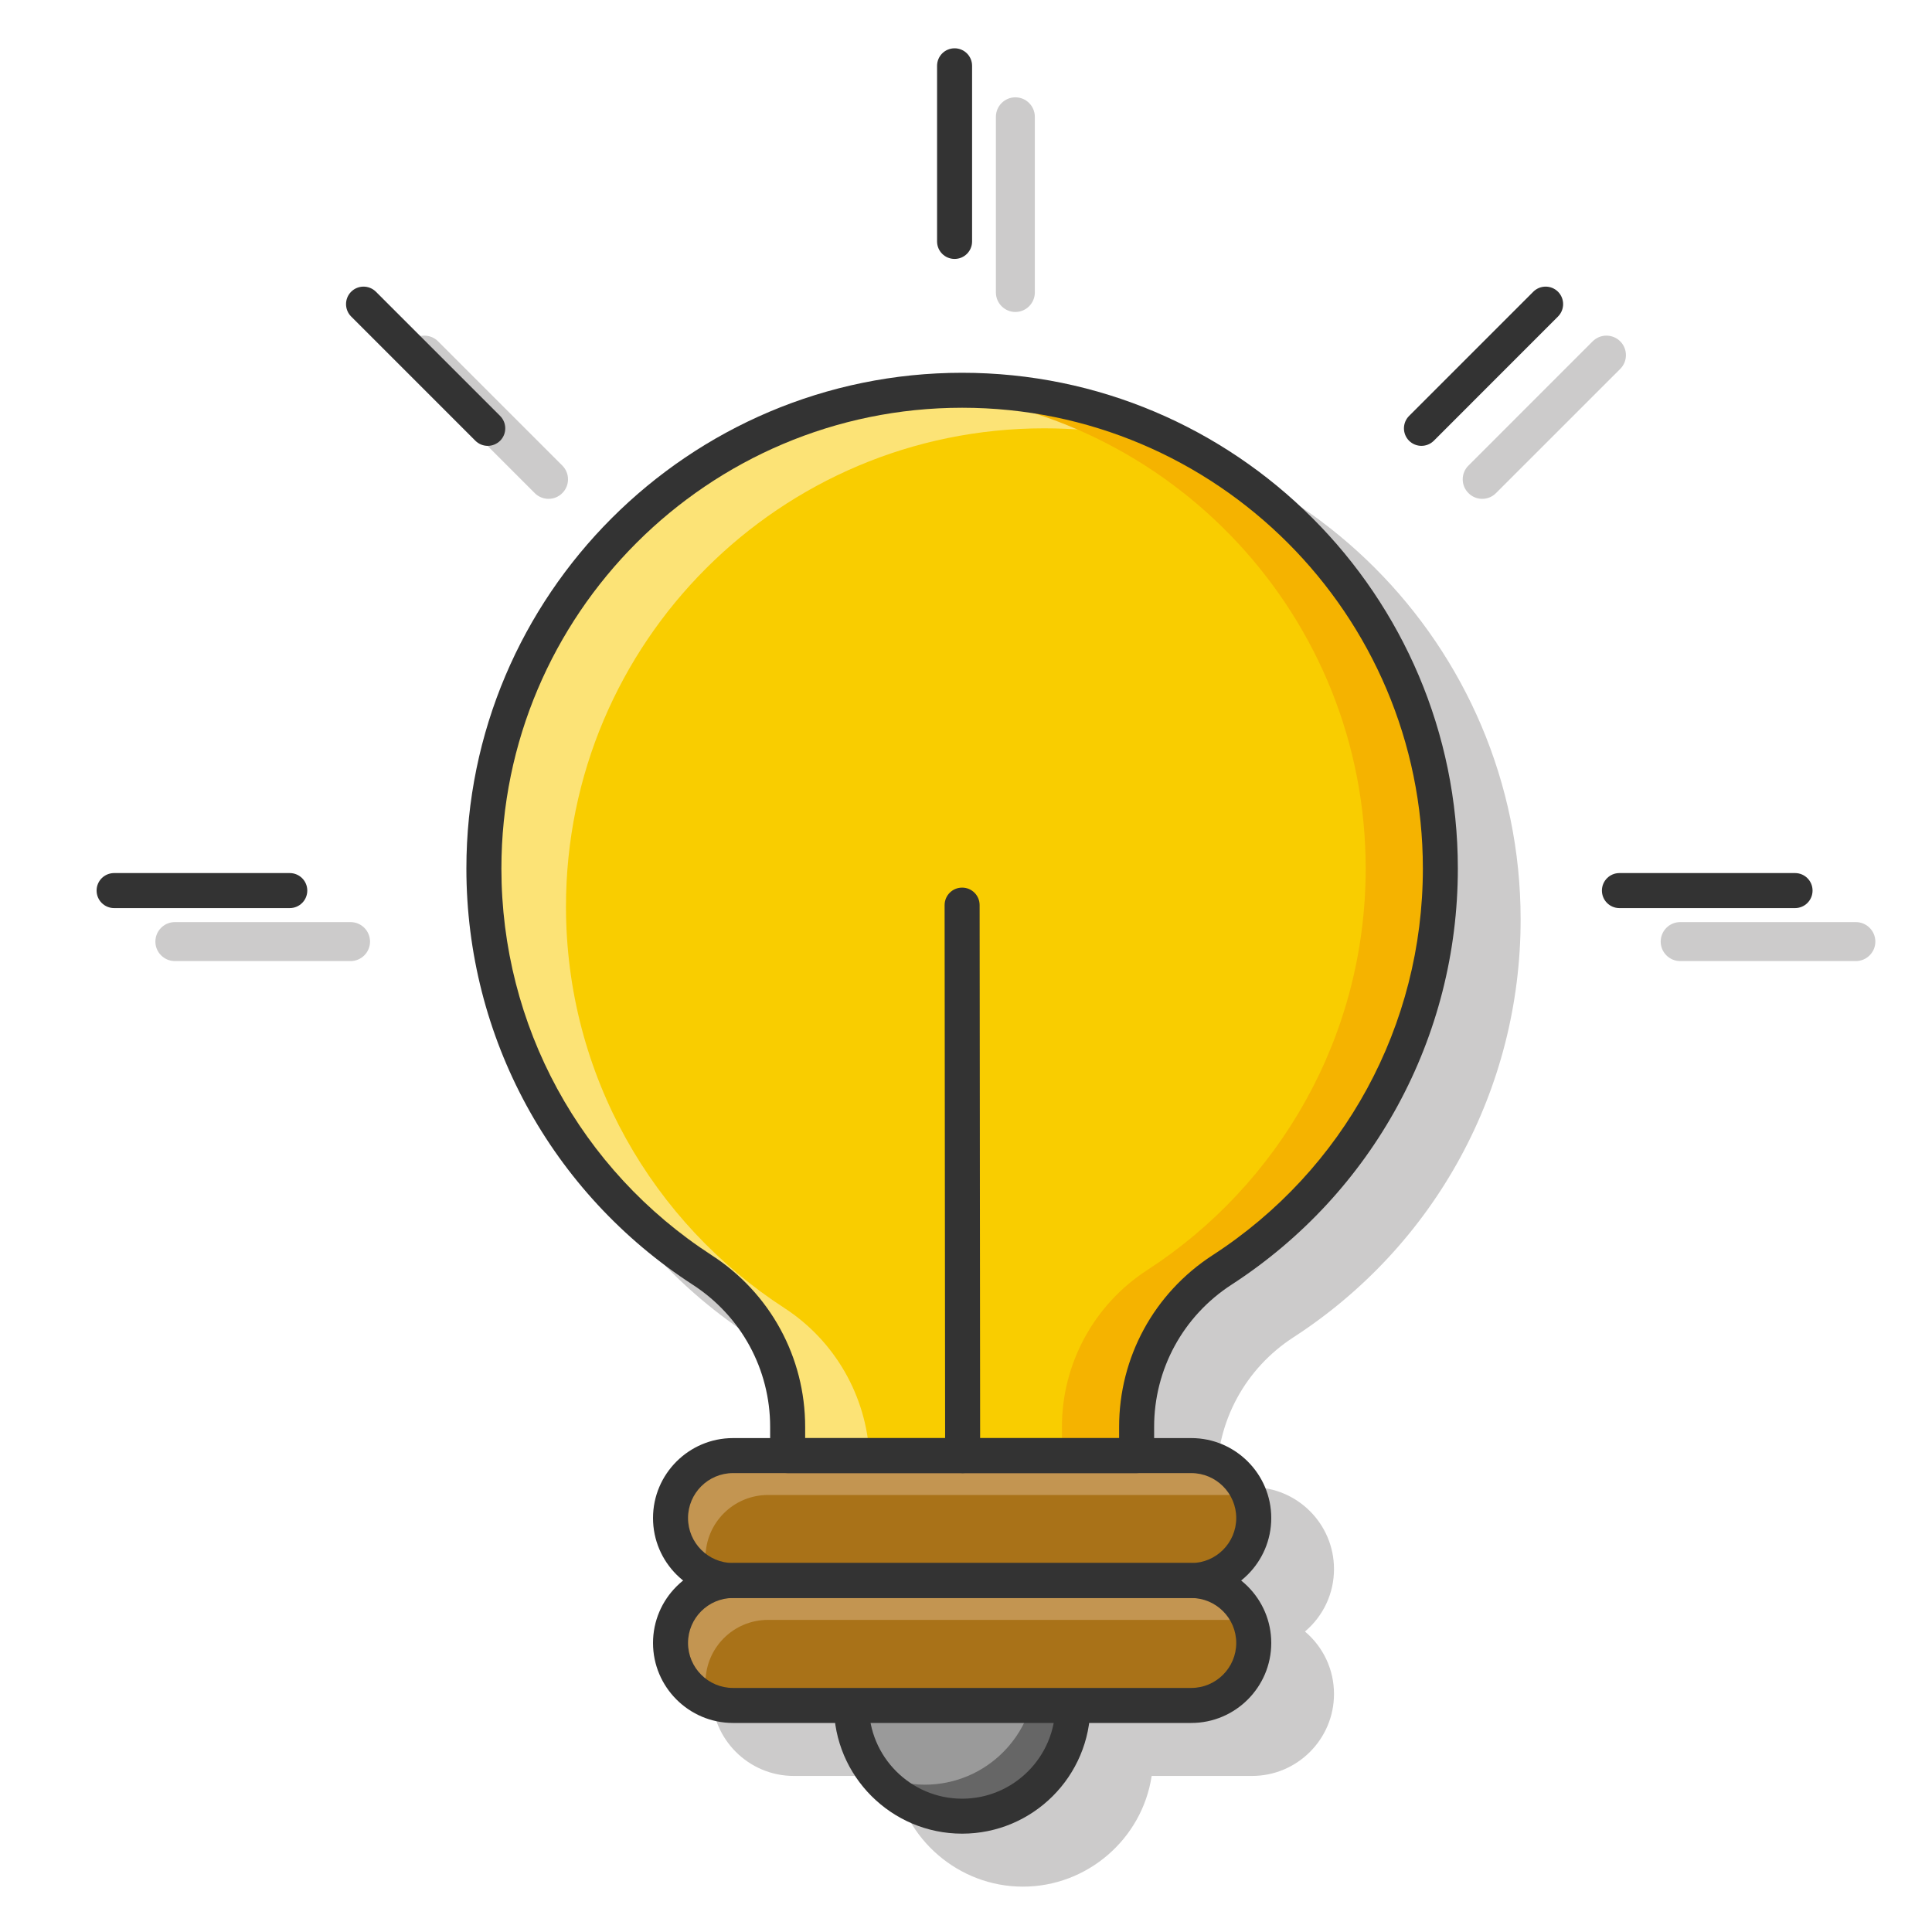 <?xml version="1.0" encoding="UTF-8"?>
<svg width="40px" height="40px" viewBox="0 0 40 40" version="1.1" xmlns="http://www.w3.org/2000/svg" xmlns:xlink="http://www.w3.org/1999/xlink">
    <!-- Generator: Sketch 58 (84663) - https://sketch.com -->
    <title>_universal_40x40</title>
    <desc>Created with Sketch.</desc>
    <g id="_universal_40x40" stroke="none" stroke-width="1" fill="none" fill-rule="evenodd">
        <g id="Group-51" transform="translate(2, 1)">
            <path d="M19.178,7.733 C13.496,7.733 8.874,12.355 8.874,18.037 C8.874,21.545 10.633,24.779 13.58,26.689 C14.571,27.332 15.163,28.419 15.163,29.598 L15.163,29.79 L14.434,29.79 C13.499,29.79 12.737,30.55 12.737,31.486 C12.737,31.986 12.956,32.455 13.339,32.779 C12.956,33.103 12.737,33.571 12.737,34.072 C12.737,35.007 13.499,35.769 14.434,35.769 L16.513,35.769 C16.711,37.078 17.85,38.061 19.178,38.061 C20.507,38.061 21.646,37.078 21.844,35.769 L23.922,35.769 C24.858,35.769 25.619,35.007 25.619,34.072 C25.619,33.571 25.401,33.103 25.018,32.779 C25.401,32.455 25.619,31.986 25.619,31.486 C25.619,30.55 24.858,29.79 23.922,29.79 L23.194,29.79 L23.194,29.598 C23.194,28.419 23.786,27.332 24.777,26.689 C27.724,24.779 29.483,21.545 29.483,18.037 C29.483,12.355 24.861,7.733 19.178,7.733" id="Fill-1" fill="#CCCBCB"></path>
            <path d="M19.022,5.459 C19.245,5.459 19.425,5.277 19.425,5.055 L19.425,1.419 C19.425,1.196 19.245,1.015 19.022,1.015 C18.8,1.015 18.619,1.196 18.619,1.419 L18.619,5.055 C18.619,5.277 18.8,5.459 19.022,5.459" id="Fill-3" fill="#CCCBCB"></path>
            <path d="M36.423,18.091 L32.787,18.091 C32.564,18.091 32.383,18.272 32.383,18.495 C32.383,18.717 32.564,18.898 32.787,18.898 L36.423,18.898 C36.646,18.898 36.827,18.717 36.827,18.495 C36.827,18.272 36.646,18.091 36.423,18.091" id="Fill-5" fill="#CCCBCB"></path>
            <path d="M31.259,5.949 C31.152,5.949 31.05,5.991 30.974,6.067 L28.403,8.639 C28.326,8.715 28.284,8.816 28.284,8.924 C28.284,9.032 28.326,9.133 28.403,9.209 C28.479,9.286 28.58,9.328 28.688,9.328 C28.795,9.328 28.897,9.286 28.973,9.209 L31.545,6.638 C31.621,6.562 31.663,6.46 31.663,6.352 C31.663,6.245 31.621,6.144 31.545,6.067 C31.469,5.991 31.367,5.949 31.259,5.949" id="Fill-7" fill="#CCCBCB"></path>
            <path d="M5.258,18.091 L1.621,18.091 C1.398,18.091 1.217,18.272 1.217,18.495 C1.217,18.717 1.398,18.898 1.621,18.898 L5.258,18.898 C5.48,18.898 5.661,18.717 5.661,18.495 C5.661,18.272 5.48,18.091 5.258,18.091" id="Fill-9" fill="#CCCBCB"></path>
            <path d="M9.357,9.328 C9.464,9.328 9.566,9.286 9.642,9.209 C9.718,9.133 9.76,9.032 9.76,8.924 C9.76,8.816 9.718,8.715 9.642,8.639 L7.07,6.067 C6.994,5.991 6.893,5.949 6.785,5.949 C6.678,5.949 6.576,5.991 6.5,6.067 C6.424,6.143 6.381,6.245 6.381,6.352 C6.381,6.46 6.424,6.562 6.5,6.638 L9.071,9.209 C9.148,9.286 9.249,9.328 9.357,9.328" id="Fill-11" fill="#CCCBCB"></path>
            <path d="M20.212,34.309 C20.212,35.575 19.186,36.602 17.92,36.602 C16.654,36.602 15.627,35.575 15.627,34.309 C15.627,33.043 16.654,32.017 17.92,32.017 C19.186,32.017 20.212,33.043 20.212,34.309" id="Fill-13" fill="#9A9A9A"></path>
            <path d="M18.975,32.274 C19.267,32.659 19.439,33.138 19.439,33.657 C19.439,34.923 18.413,35.95 17.147,35.95 C16.766,35.95 16.408,35.856 16.091,35.692 C16.51,36.245 17.173,36.602 17.92,36.602 C19.186,36.602 20.212,35.576 20.212,34.309 C20.212,33.424 19.71,32.656 18.975,32.274" id="Fill-15" fill="#666666"></path>
            <path d="M17.92,32.379 C16.856,32.379 15.99,33.245 15.99,34.309 C15.99,35.374 16.856,36.24 17.92,36.24 C18.984,36.24 19.85,35.374 19.85,34.309 C19.85,33.245 18.984,32.379 17.92,32.379 M17.92,36.964 C16.456,36.964 15.265,35.774 15.265,34.309 C15.265,32.845 16.456,31.654 17.92,31.654 C19.384,31.654 20.575,32.845 20.575,34.309 C20.575,35.774 19.384,36.964 17.92,36.964" id="Fill-17" fill="#333333"></path>
            <path d="M23.957,30.43 C23.957,31.144 23.378,31.723 22.664,31.723 L13.176,31.723 C12.462,31.723 11.883,31.144 11.883,30.43 C11.883,29.716 12.462,29.137 13.176,29.137 L22.664,29.137 C23.378,29.137 23.957,29.716 23.957,30.43" id="Fill-19" fill="#A97218"></path>
            <path d="M12.607,31.245 C12.607,30.531 13.186,29.952 13.901,29.952 L23.389,29.952 C23.572,29.952 23.745,29.99 23.903,30.059 C23.743,29.525 23.249,29.137 22.664,29.137 L13.176,29.137 C12.462,29.137 11.883,29.716 11.883,30.43 C11.883,30.962 12.204,31.417 12.662,31.617 C12.627,31.499 12.607,31.374 12.607,31.245" id="Fill-21" fill="#C39551"></path>
            <path d="M23.957,33.016 C23.957,33.731 23.378,34.309 22.664,34.309 L13.176,34.309 C12.462,34.309 11.883,33.731 11.883,33.016 C11.883,32.302 12.462,31.723 13.176,31.723 L22.664,31.723 C23.378,31.723 23.957,32.302 23.957,33.016" id="Fill-23" fill="#A97218"></path>
            <path d="M12.607,33.832 C12.607,33.117 13.186,32.538 13.901,32.538 L23.389,32.538 C23.572,32.538 23.745,32.577 23.903,32.645 C23.743,32.112 23.249,31.723 22.664,31.723 L13.176,31.723 C12.462,31.723 11.883,32.302 11.883,33.016 C11.883,33.548 12.204,34.004 12.662,34.203 C12.627,34.085 12.607,33.96 12.607,33.832" id="Fill-25" fill="#C39551"></path>
            <path d="M27.821,16.981 C27.821,11.513 23.388,7.08 17.92,7.08 C12.452,7.08 8.019,11.513 8.019,16.981 C8.019,20.466 9.819,23.53 12.541,25.295 C13.64,26.008 14.307,27.233 14.307,28.542 L14.307,29.137 L21.533,29.137 L21.533,28.542 C21.533,27.231 22.198,26.009 23.299,25.295 C26.02,23.53 27.821,20.466 27.821,16.981" id="Fill-27" fill="#F9CD00"></path>
            <path d="M16.001,29.137 C15.938,27.901 15.285,26.76 14.241,26.082 C11.519,24.318 9.718,21.254 9.718,17.769 C9.718,12.301 14.151,7.868 19.619,7.868 C20.774,7.868 21.882,8.066 22.912,8.43 C21.447,7.572 19.741,7.08 17.92,7.08 C12.452,7.08 8.019,11.513 8.019,16.981 C8.019,20.466 9.819,23.53 12.541,25.295 C13.64,26.007 14.307,27.232 14.307,28.542 L14.307,29.137 L16.001,29.137 Z" id="Fill-29" fill="#FCE376"></path>
            <path d="M17.92,7.08 C17.66,7.08 17.402,7.09 17.147,7.11 C22.254,7.504 26.275,11.773 26.275,16.981 C26.275,20.466 24.474,23.531 21.753,25.295 C20.652,26.008 19.986,27.231 19.986,28.542 L19.986,29.137 L21.533,29.137 L21.533,28.542 C21.533,27.231 22.199,26.008 23.299,25.295 C26.02,23.531 27.821,20.466 27.821,16.981 C27.821,11.513 23.388,7.08 17.92,7.08" id="Fill-31" fill="#F5B300"></path>
            <path d="M14.67,28.774 L21.17,28.774 L21.17,28.542 C21.17,27.102 21.893,25.775 23.102,24.99 C25.83,23.223 27.459,20.228 27.459,16.981 C27.459,11.722 23.18,7.442 17.92,7.442 C12.66,7.442 8.381,11.722 8.381,16.981 C8.381,20.228 10.01,23.223 12.738,24.99 C13.948,25.775 14.67,27.102 14.67,28.542 L14.67,28.774 Z M21.533,29.499 L14.307,29.499 C14.107,29.499 13.945,29.337 13.945,29.137 L13.945,28.542 C13.945,27.349 13.346,26.249 12.343,25.599 C9.409,23.696 7.656,20.474 7.656,16.981 C7.656,11.322 12.261,6.718 17.92,6.718 C23.579,6.718 28.183,11.322 28.183,16.981 C28.183,20.474 26.431,23.696 23.496,25.599 C22.494,26.249 21.895,27.349 21.895,28.542 L21.895,29.137 C21.895,29.337 21.732,29.499 21.533,29.499 L21.533,29.499 Z" id="Fill-33" fill="#333333"></path>
            <path d="M13.176,29.499 C12.663,29.499 12.245,29.917 12.245,30.429 C12.245,30.943 12.663,31.361 13.176,31.361 L22.664,31.361 C23.177,31.361 23.595,30.943 23.595,30.429 C23.595,29.917 23.177,29.499 22.664,29.499 L13.176,29.499 Z M22.664,32.085 L13.176,32.085 C12.263,32.085 11.52,31.343 11.52,30.429 C11.52,29.517 12.263,28.774 13.176,28.774 L22.664,28.774 C23.577,28.774 24.32,29.517 24.32,30.429 C24.32,31.343 23.577,32.085 22.664,32.085 L22.664,32.085 Z" id="Fill-35" fill="#333333"></path>
            <path d="M13.176,32.085 C12.663,32.085 12.245,32.503 12.245,33.016 C12.245,33.529 12.663,33.947 13.176,33.947 L22.664,33.947 C23.177,33.947 23.595,33.529 23.595,33.016 C23.595,32.503 23.177,32.085 22.664,32.085 L13.176,32.085 Z M22.664,34.672 L13.176,34.672 C12.263,34.672 11.52,33.929 11.52,33.016 C11.52,32.103 12.263,31.361 13.176,31.361 L22.664,31.361 C23.577,31.361 24.32,32.103 24.32,33.016 C24.32,33.929 23.577,34.672 22.664,34.672 L22.664,34.672 Z" id="Fill-37" fill="#333333"></path>
            <path d="M17.93,29.499 C17.73,29.499 17.568,29.337 17.568,29.137 L17.557,17.74 C17.557,17.539 17.719,17.377 17.92,17.377 L17.92,17.377 C18.12,17.377 18.282,17.539 18.282,17.739 L18.293,29.136 C18.293,29.336 18.131,29.499 17.931,29.499 L17.93,29.499 Z" id="Fill-39" fill="#333333"></path>
            <path d="M17.764,4.361 C17.563,4.361 17.401,4.199 17.401,3.999 L17.401,0.363 C17.401,0.162 17.563,0 17.764,0 C17.964,0 18.126,0.162 18.126,0.363 L18.126,3.999 C18.126,4.199 17.964,4.361 17.764,4.361" id="Fill-41" fill="#333333"></path>
            <path d="M35.165,17.801 L31.528,17.801 C31.328,17.801 31.166,17.639 31.166,17.438 C31.166,17.238 31.328,17.076 31.528,17.076 L35.165,17.076 C35.365,17.076 35.527,17.238 35.527,17.438 C35.527,17.639 35.365,17.801 35.165,17.801" id="Fill-43" fill="#333333"></path>
            <path d="M27.429,8.231 C27.337,8.231 27.244,8.195 27.173,8.125 C27.032,7.983 27.032,7.754 27.173,7.612 L29.745,5.04 C29.886,4.899 30.116,4.899 30.257,5.04 C30.398,5.182 30.398,5.411 30.257,5.553 L27.686,8.125 C27.615,8.195 27.522,8.231 27.429,8.231" id="Fill-45" fill="#333333"></path>
            <path d="M3.999,17.801 L0.363,17.801 C0.162,17.801 4.6e-05,17.639 4.6e-05,17.438 C4.6e-05,17.238 0.162,17.076 0.363,17.076 L3.999,17.076 C4.199,17.076 4.362,17.238 4.362,17.438 C4.362,17.639 4.199,17.801 3.999,17.801" id="Fill-47" fill="#333333"></path>
            <path d="M8.098,8.231 C8.005,8.231 7.913,8.195 7.842,8.125 L5.27,5.553 C5.129,5.411 5.129,5.182 5.27,5.04 C5.412,4.899 5.641,4.899 5.783,5.04 L8.355,7.612 C8.496,7.754 8.496,7.983 8.355,8.125 C8.283,8.195 8.191,8.231 8.098,8.231" id="Fill-49" fill="#333333"></path>
        </g>
    </g>
</svg>